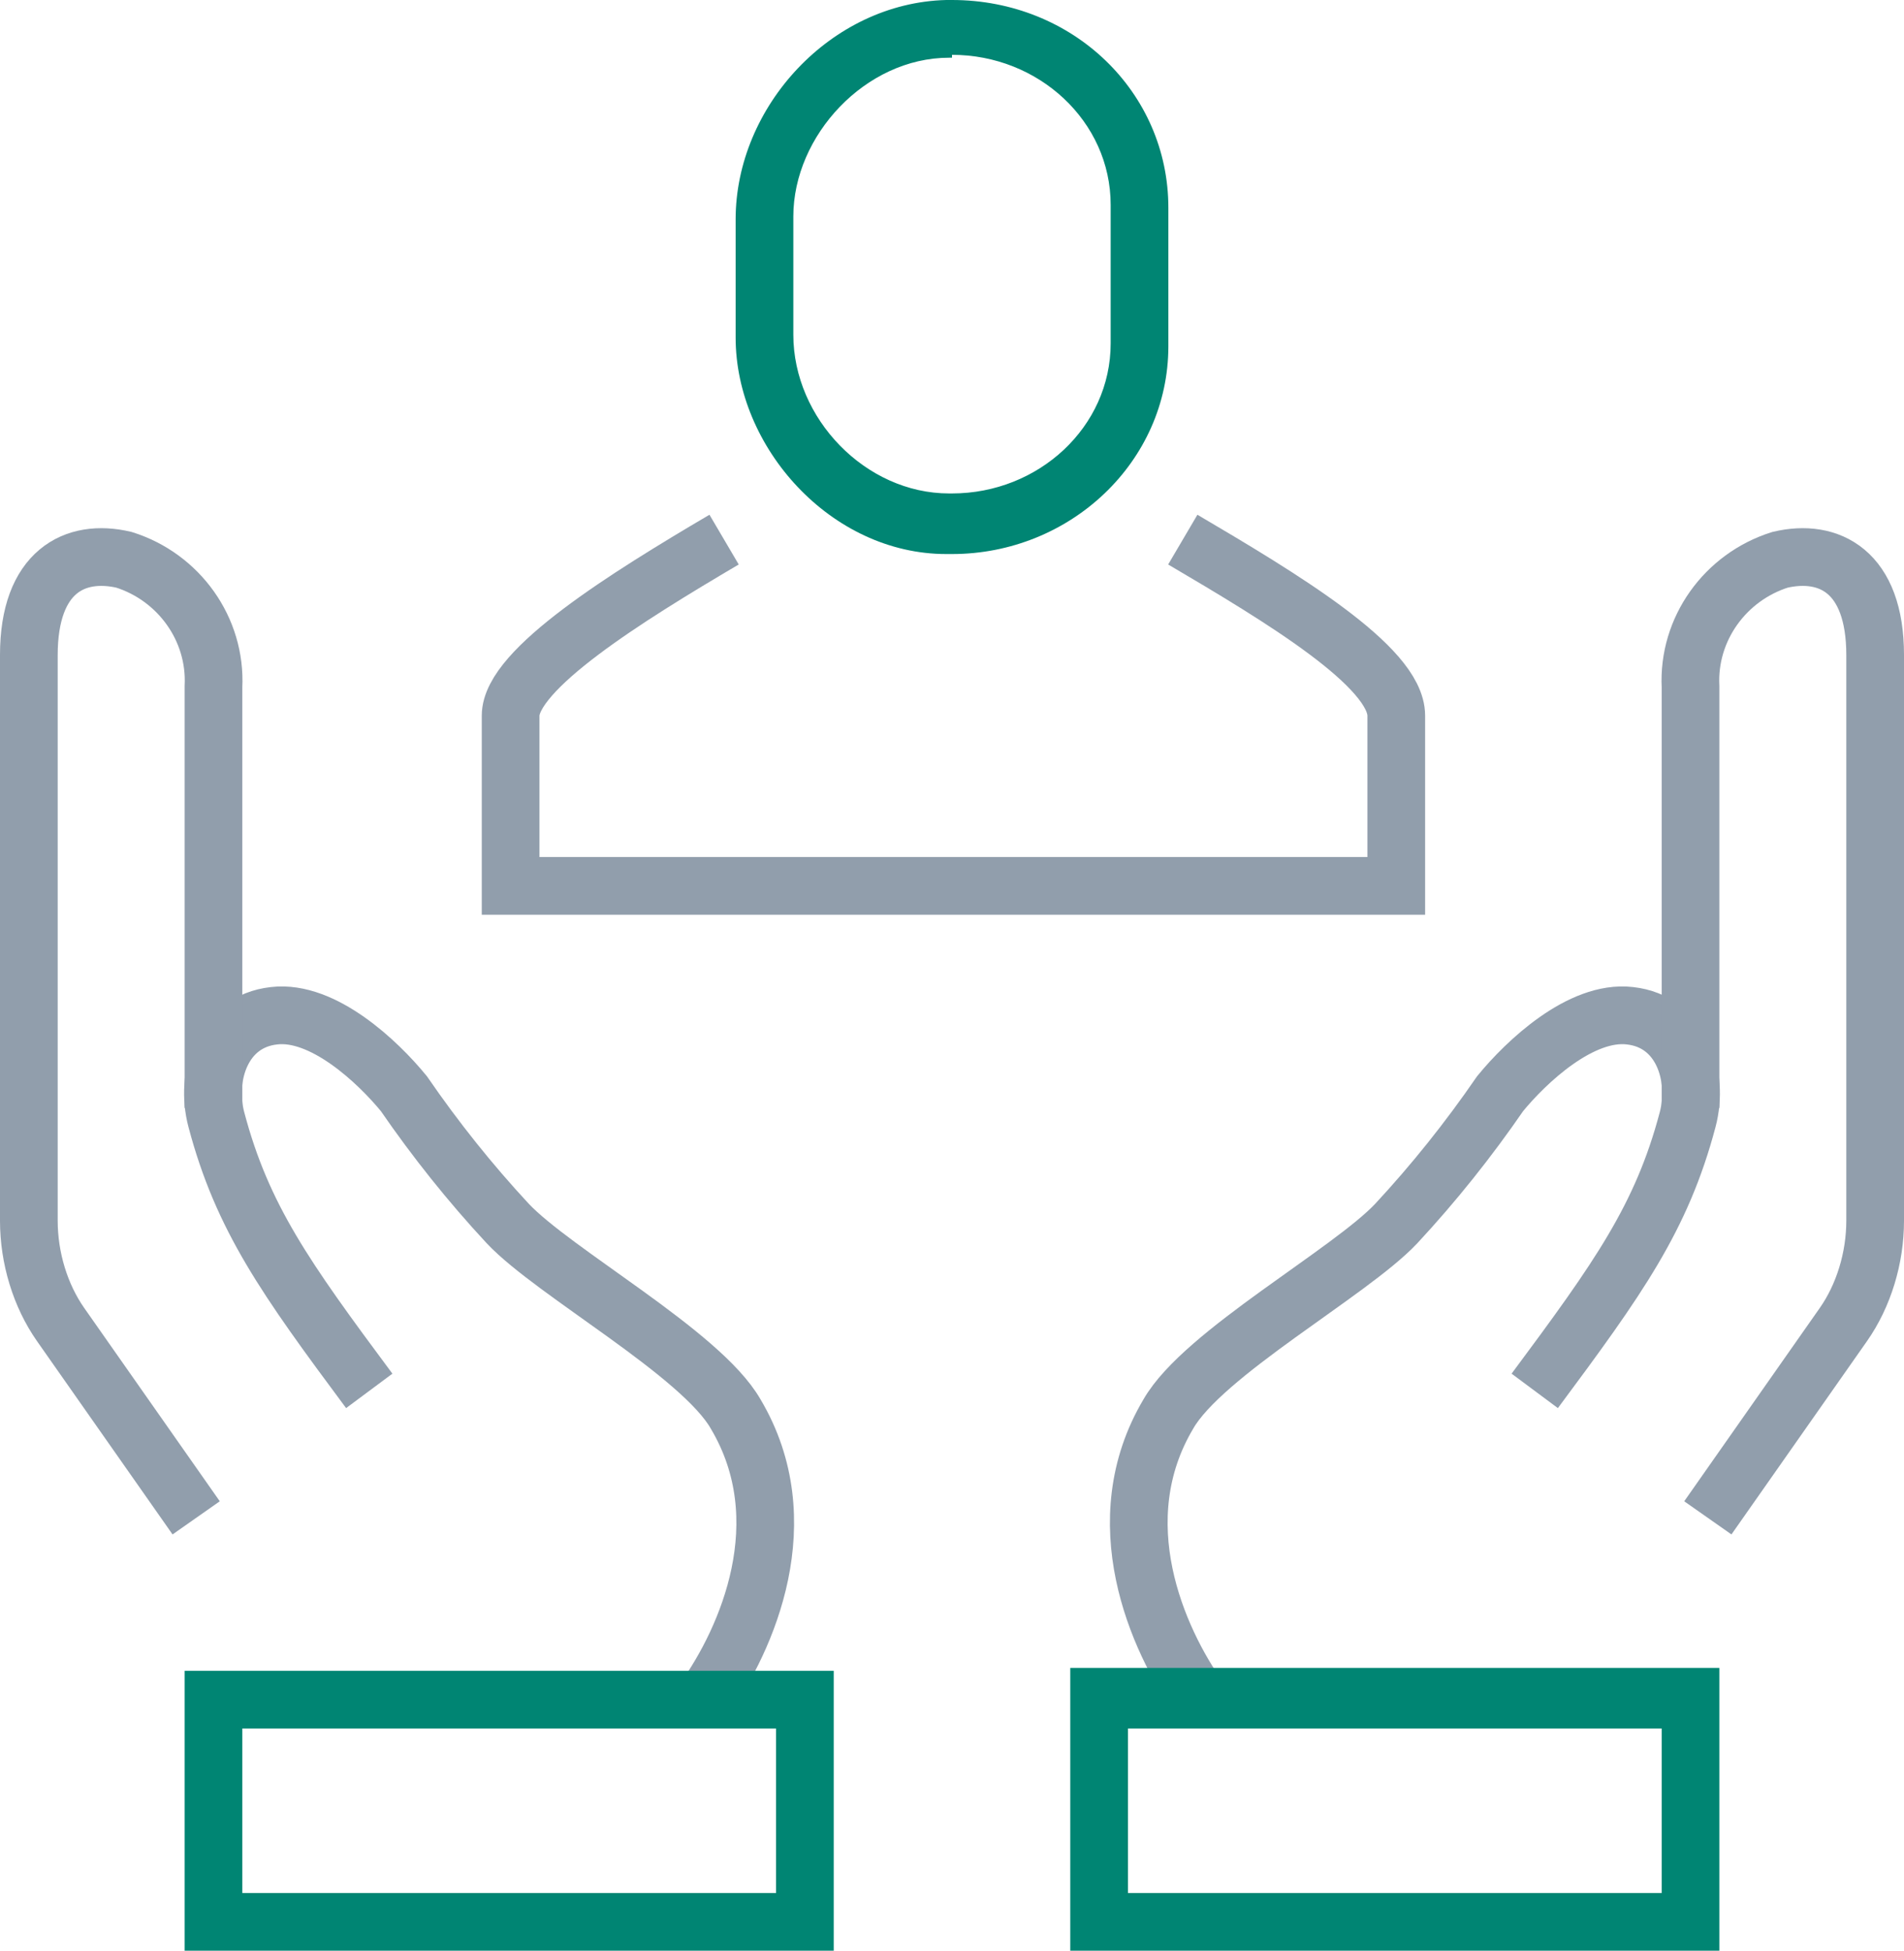 <?xml version="1.0" encoding="UTF-8"?>
<svg id="Layer_1" data-name="Layer 1" xmlns="http://www.w3.org/2000/svg" version="1.1" viewBox="0 0 66 67.6">
  <defs>
    <style>
      .cls-1, .cls-2 {
        stroke-width: 0px;
      }

      .cls-1, .cls-3 {
        fill: none;
      }

      .cls-2 {
        fill: #008573;
      }

      .cls-3 {
        stroke: #919eac;
        stroke-miterlimit: 10;
        stroke-width: 2px;
      }
    </style>
  </defs>
  <g>
    <path class="cls-3" d="M25.1,18.7c-3.4,2-7.4,4.5-7.4,6.1v5.9h30.7v-5.9c0-1.7-4-4.1-7.4-6.1"/>
    <g>
      <path class="cls-1" d="M25.5,7.5v4.1c0,4,3.3,7.3,7.3,7.5,4.1.2,7.5-3,7.7-7,0,0,0-.1,0-.2v-4.8C40.4,3.1,37.1-.1,33,0c0,0-.1,0-.2,0-4,.2-7.2,3.5-7.3,7.5Z"/>
      <path class="cls-2" d="M33,2h0s0,0-.1,0c-2.9,0-5.4,2.7-5.4,5.5v4.1c0,2.9,2.5,5.5,5.4,5.5,0,0,.1,0,.1,0,3,0,5.5-2.3,5.5-5.2v-4.8c0-2.9-2.5-5.2-5.5-5.2M33,0c4.2,0,7.5,3.2,7.5,7.2v4.8c0,4-3.4,7.2-7.5,7.2s-.1,0-.2,0c-4,0-7.3-3.7-7.3-7.5v-4.1C25.5,3.7,28.8.1,32.8,0c0,0,.1,0,.2,0Z"/>
    </g>
  </g>
  <g>
    <path class="cls-3" d="M53.2,48.2c2.9-3.9,4.4-6,5.3-9.4.4-1.5-.2-3.4-2-3.6-1.7-.2-3.6,1.6-4.5,2.7-1.1,1.6-2.3,3.1-3.6,4.5-1.6,1.7-6.7,4.5-7.9,6.6-2.2,3.7-.4,7.8,1.1,9.9"/>
    <path class="cls-3" d="M59.2,52.6l4.7-6.7c.7-1,1.1-2.3,1.1-3.6v-19.6c0-2.9-1.6-3.7-3.3-3.3-1.9.6-3.2,2.4-3.1,4.4v14.6"/>
    <path class="cls-2" d="M59.6,67.6h-22.5c0,0,0-9.8,0-9.8h22.5c0,0,0,9.8,0,9.8ZM39.1,65.6h18.5c0,0,0-5.7,0-5.7h-18.5c0,0,0,5.7,0,5.7Z"/>
  </g>
  <g>
    <path class="cls-3" d="M12.8,48.2c-2.9-3.9-4.4-6-5.3-9.4-.4-1.5.2-3.4,2-3.6,1.7-.2,3.6,1.6,4.5,2.7,1.1,1.6,2.3,3.1,3.6,4.5,1.6,1.7,6.7,4.5,7.9,6.6,2.2,3.7.4,7.8-1.1,9.9"/>
    <path class="cls-3" d="M6.8,52.6l-4.7-6.7c-.7-1-1.1-2.3-1.1-3.6v-19.6c0-2.9,1.6-3.7,3.3-3.3,1.9.6,3.2,2.4,3.1,4.4v14.6"/>
    <path class="cls-2" d="M6.4,67.6v-9.7s22.5,0,22.5,0v9.7s-22.5,0-22.5,0ZM8.4,59.9v5.7s18.5,0,18.5,0v-5.7s-18.5,0-18.5,0Z"/>
  </g>
</svg>